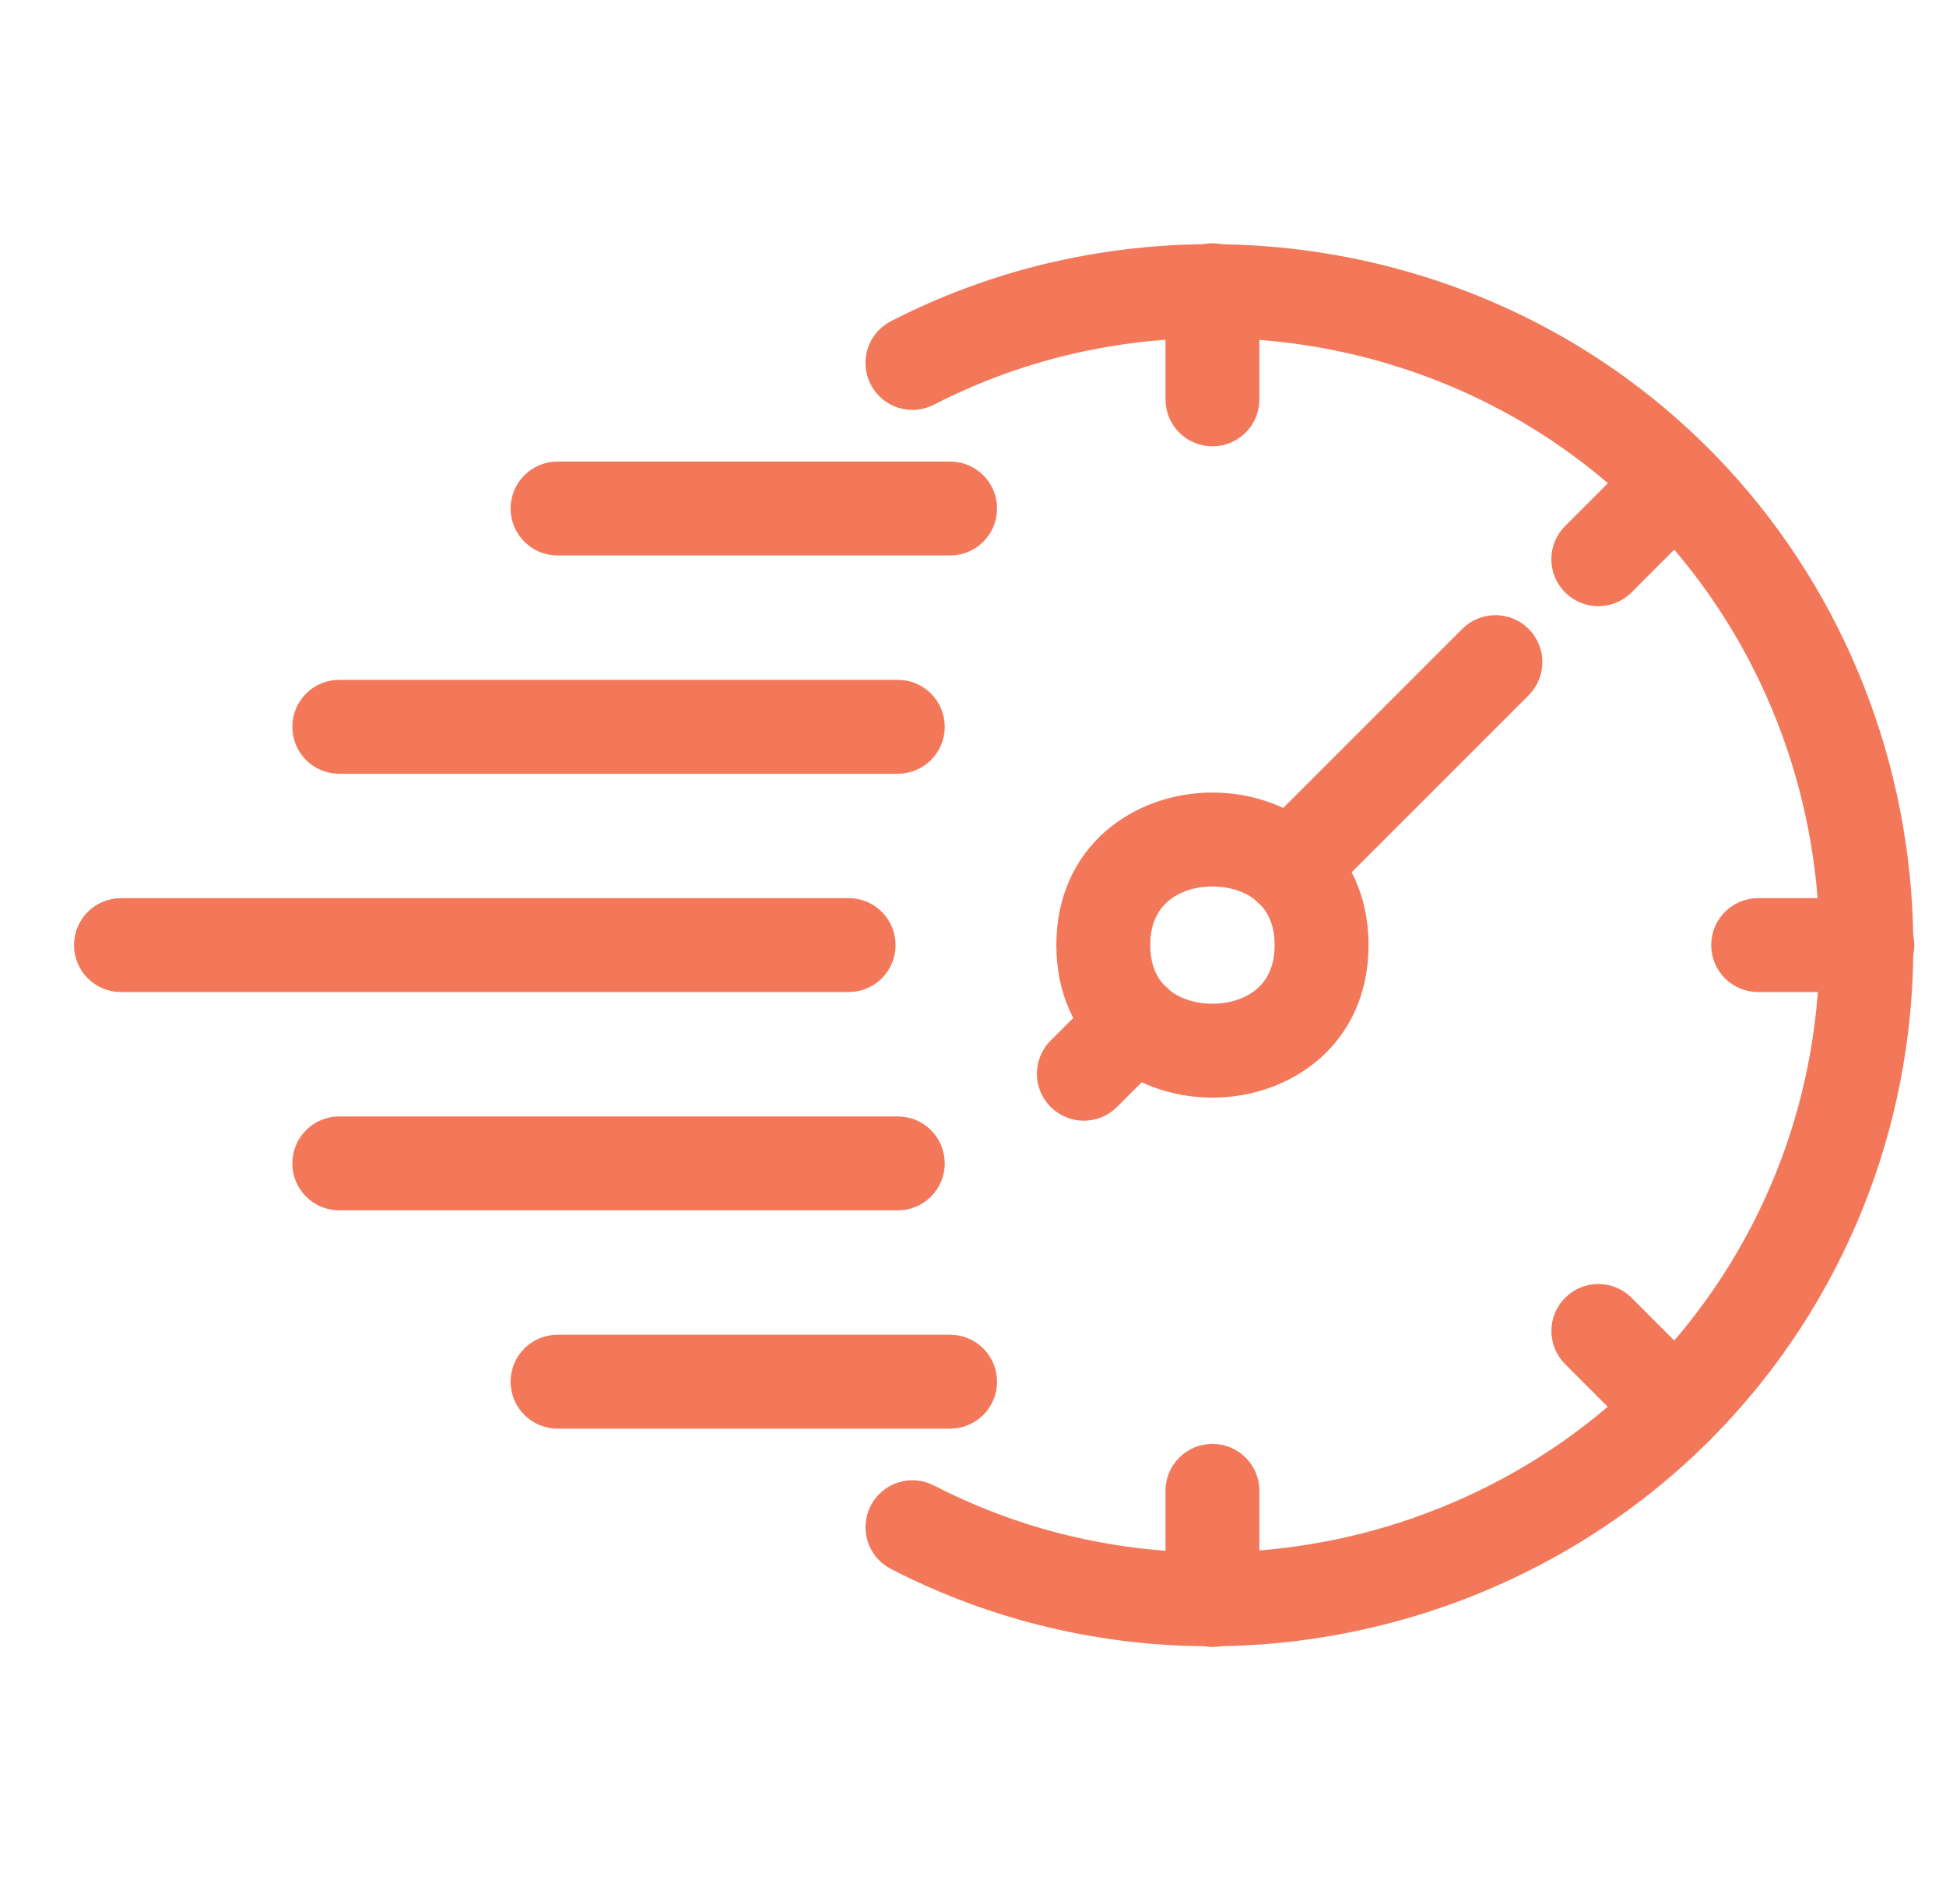 <?xml version="1.0" encoding="UTF-8"?> <svg xmlns="http://www.w3.org/2000/svg" width="46" height="45" viewBox="0 0 46 45" fill="none"><g clip-path="url(#clip0_3337_85)"><path d="M21.222 28.36H8.02C7.544 28.36 7.16 27.975 7.16 27.5C7.16 27.025 7.544 26.64 8.02 26.64H21.222C21.697 26.64 22.082 27.025 22.082 27.5C22.082 27.975 21.697 28.36 21.222 28.36Z" fill="#F3785A"></path><path d="M21.222 18.04H8.02C7.544 18.04 7.16 17.655 7.16 17.18C7.16 16.705 7.544 16.32 8.02 16.32H21.222C21.697 16.32 22.082 16.705 22.082 17.18C22.082 17.655 21.697 18.04 21.222 18.04Z" fill="#F3785A"></path><path d="M20.06 23.2H2.86C2.384 23.2 2 22.815 2 22.34C2 21.865 2.384 21.48 2.86 21.48H20.06C20.536 21.48 20.92 21.865 20.92 22.34C20.92 22.815 20.536 23.2 20.06 23.2Z" fill="#F3785A"></path><path d="M28.66 25.696C26.951 25.696 25.22 24.543 25.22 22.34C25.22 20.137 26.951 18.984 28.66 18.984C30.369 18.984 32.1 20.137 32.1 22.34C32.1 24.543 30.369 25.696 28.66 25.696ZM28.66 20.704C27.866 20.704 26.94 21.133 26.94 22.34C26.94 23.547 27.866 23.976 28.66 23.976C29.454 23.976 30.38 23.547 30.38 22.34C30.38 21.133 29.454 20.704 28.66 20.704Z" fill="#F3785A"></path><path d="M30.484 21.376C30.264 21.376 30.044 21.292 29.876 21.124C29.54 20.788 29.54 20.244 29.876 19.908L34.741 15.043C35.077 14.707 35.621 14.707 35.957 15.043C36.293 15.379 36.293 15.923 35.957 16.259L31.092 21.124C30.924 21.292 30.704 21.376 30.484 21.376Z" fill="#F3785A"></path><path d="M25.62 26.241C25.4 26.241 25.18 26.157 25.012 25.989C24.676 25.654 24.676 25.109 25.012 24.773L26.228 23.556C26.564 23.22 27.108 23.22 27.444 23.556C27.78 23.891 27.78 24.436 27.444 24.772L26.228 25.989C26.06 26.157 25.84 26.241 25.62 26.241Z" fill="#F3785A"></path><path d="M28.66 38.68C28.184 38.68 27.8 38.295 27.8 37.82V35.24C27.8 34.765 28.184 34.38 28.66 34.38C29.136 34.38 29.52 34.765 29.52 35.24V37.82C29.52 38.295 29.136 38.68 28.66 38.68Z" fill="#F3785A"></path><path d="M39.606 34.146C39.386 34.146 39.166 34.062 38.998 33.894L37.174 32.069C36.838 31.733 36.838 31.189 37.174 30.853C37.51 30.517 38.054 30.517 38.39 30.853L40.214 32.678C40.55 33.014 40.55 33.559 40.214 33.894C40.045 34.062 39.825 34.146 39.606 34.146Z" fill="#F3785A"></path><path d="M37.781 14.079C37.561 14.079 37.341 13.995 37.173 13.827C36.837 13.492 36.837 12.947 37.173 12.611L38.997 10.786C39.334 10.45 39.877 10.45 40.213 10.786C40.55 11.121 40.55 11.666 40.213 12.002L38.389 13.827C38.221 13.995 38.001 14.079 37.781 14.079Z" fill="#F3785A"></path><path d="M28.66 10.3C28.184 10.3 27.8 9.915 27.8 9.44V6.86C27.8 6.385 28.184 6 28.66 6C29.136 6 29.52 6.385 29.52 6.86V9.44C29.52 9.915 29.136 10.3 28.66 10.3Z" fill="#F3785A"></path><path d="M44.14 23.2H41.56C41.084 23.2 40.7 22.815 40.7 22.34C40.7 21.865 41.084 21.48 41.56 21.48H44.14C44.616 21.48 45 21.865 45 22.34C45 22.815 44.616 23.2 44.14 23.2Z" fill="#F3785A"></path><path d="M22.459 12.88H13.18C12.704 12.88 12.32 12.495 12.32 12.02C12.32 11.545 12.704 11.16 13.18 11.16H22.459C22.934 11.16 23.319 11.545 23.319 12.02C23.319 12.495 22.934 12.88 22.459 12.88Z" fill="#F3785A"></path><path d="M22.459 33.52H13.18C12.704 33.52 12.32 33.135 12.32 32.66C12.32 32.185 12.704 31.8 13.18 31.8H22.459C22.934 31.8 23.319 32.185 23.319 32.66C23.319 33.135 22.934 33.52 22.459 33.52Z" fill="#F3785A"></path><path d="M28.607 38.664C26.086 38.664 23.54 38.083 21.175 36.864C20.752 36.647 20.586 36.128 20.804 35.706C21.021 35.284 21.541 35.118 21.962 35.336C28.708 38.812 37.111 36.483 41.093 30.034C45.086 23.566 43.415 15.001 37.289 10.535C32.852 7.301 26.836 6.833 21.962 9.344C21.541 9.561 21.021 9.396 20.804 8.973C20.586 8.551 20.751 8.032 21.175 7.815C26.621 5.008 33.343 5.53 38.302 9.144C45.15 14.136 47.018 23.708 42.556 30.937C39.502 35.885 34.119 38.664 28.607 38.664Z" fill="#F3785A"></path><path d="M21.222 28.36H8.02C7.544 28.36 7.16 27.975 7.16 27.5C7.16 27.025 7.544 26.64 8.02 26.64H21.222C21.697 26.64 22.082 27.025 22.082 27.5C22.082 27.975 21.697 28.36 21.222 28.36Z" stroke="#F3785A" stroke-width="0.5"></path><path d="M21.222 18.04H8.02C7.544 18.04 7.16 17.655 7.16 17.18C7.16 16.705 7.544 16.32 8.02 16.32H21.222C21.697 16.32 22.082 16.705 22.082 17.18C22.082 17.655 21.697 18.04 21.222 18.04Z" stroke="#F3785A" stroke-width="0.5"></path><path d="M20.06 23.2H2.86C2.384 23.2 2 22.815 2 22.34C2 21.865 2.384 21.48 2.86 21.48H20.06C20.536 21.48 20.92 21.865 20.92 22.34C20.92 22.815 20.536 23.2 20.06 23.2Z" stroke="#F3785A" stroke-width="0.5"></path><path d="M28.66 25.696C26.951 25.696 25.22 24.543 25.22 22.34C25.22 20.137 26.951 18.984 28.66 18.984C30.369 18.984 32.1 20.137 32.1 22.34C32.1 24.543 30.369 25.696 28.66 25.696ZM28.66 20.704C27.866 20.704 26.94 21.133 26.94 22.34C26.94 23.547 27.866 23.976 28.66 23.976C29.454 23.976 30.38 23.547 30.38 22.34C30.38 21.133 29.454 20.704 28.66 20.704Z" stroke="#F3785A" stroke-width="0.5"></path><path d="M30.484 21.376C30.264 21.376 30.044 21.292 29.876 21.124C29.54 20.788 29.54 20.244 29.876 19.908L34.741 15.043C35.077 14.707 35.621 14.707 35.957 15.043C36.293 15.379 36.293 15.923 35.957 16.259L31.092 21.124C30.924 21.292 30.704 21.376 30.484 21.376Z" stroke="#F3785A" stroke-width="0.5"></path><path d="M25.62 26.241C25.4 26.241 25.18 26.157 25.012 25.989C24.676 25.654 24.676 25.109 25.012 24.773L26.228 23.556C26.564 23.22 27.108 23.22 27.444 23.556C27.78 23.891 27.78 24.436 27.444 24.772L26.228 25.989C26.06 26.157 25.84 26.241 25.62 26.241Z" stroke="#F3785A" stroke-width="0.5"></path><path d="M28.66 38.68C28.184 38.68 27.8 38.295 27.8 37.82V35.24C27.8 34.765 28.184 34.38 28.66 34.38C29.136 34.38 29.52 34.765 29.52 35.24V37.82C29.52 38.295 29.136 38.68 28.66 38.68Z" stroke="#F3785A" stroke-width="0.5"></path><path d="M39.606 34.146C39.386 34.146 39.166 34.062 38.998 33.894L37.174 32.069C36.838 31.733 36.838 31.189 37.174 30.853C37.51 30.517 38.054 30.517 38.39 30.853L40.214 32.678C40.55 33.014 40.55 33.559 40.214 33.894C40.045 34.062 39.825 34.146 39.606 34.146Z" stroke="#F3785A" stroke-width="0.5"></path><path d="M37.781 14.079C37.561 14.079 37.341 13.995 37.173 13.827C36.837 13.492 36.837 12.947 37.173 12.611L38.997 10.786C39.334 10.45 39.877 10.45 40.213 10.786C40.55 11.121 40.55 11.666 40.213 12.002L38.389 13.827C38.221 13.995 38.001 14.079 37.781 14.079Z" stroke="#F3785A" stroke-width="0.5"></path><path d="M28.66 10.3C28.184 10.3 27.8 9.915 27.8 9.44V6.86C27.8 6.385 28.184 6 28.66 6C29.136 6 29.52 6.385 29.52 6.86V9.44C29.52 9.915 29.136 10.3 28.66 10.3Z" stroke="#F3785A" stroke-width="0.5"></path><path d="M44.14 23.2H41.56C41.084 23.2 40.7 22.815 40.7 22.34C40.7 21.865 41.084 21.48 41.56 21.48H44.14C44.616 21.48 45 21.865 45 22.34C45 22.815 44.616 23.2 44.14 23.2Z" stroke="#F3785A" stroke-width="0.5"></path><path d="M22.459 12.88H13.18C12.704 12.88 12.32 12.495 12.32 12.02C12.32 11.545 12.704 11.16 13.18 11.16H22.459C22.934 11.16 23.319 11.545 23.319 12.02C23.319 12.495 22.934 12.88 22.459 12.88Z" stroke="#F3785A" stroke-width="0.5"></path><path d="M22.459 33.52H13.18C12.704 33.52 12.32 33.135 12.32 32.66C12.32 32.185 12.704 31.8 13.18 31.8H22.459C22.934 31.8 23.319 32.185 23.319 32.66C23.319 33.135 22.934 33.52 22.459 33.52Z" stroke="#F3785A" stroke-width="0.5"></path><path d="M28.607 38.664C26.086 38.664 23.54 38.083 21.175 36.864C20.752 36.647 20.586 36.128 20.804 35.706C21.021 35.284 21.541 35.118 21.962 35.336C28.708 38.812 37.111 36.483 41.093 30.034C45.086 23.566 43.415 15.001 37.289 10.535C32.852 7.301 26.836 6.833 21.962 9.344C21.541 9.561 21.021 9.396 20.804 8.973C20.586 8.551 20.751 8.032 21.175 7.815C26.621 5.008 33.343 5.53 38.302 9.144C45.15 14.136 47.018 23.708 42.556 30.937C39.502 35.885 34.119 38.664 28.607 38.664Z" stroke="#F3785A" stroke-width="0.5"></path></g><defs><clipPath id="clip0_3337_85"><rect width="45" height="45" fill="white" transform="translate(0.667)"></rect></clipPath></defs></svg> 